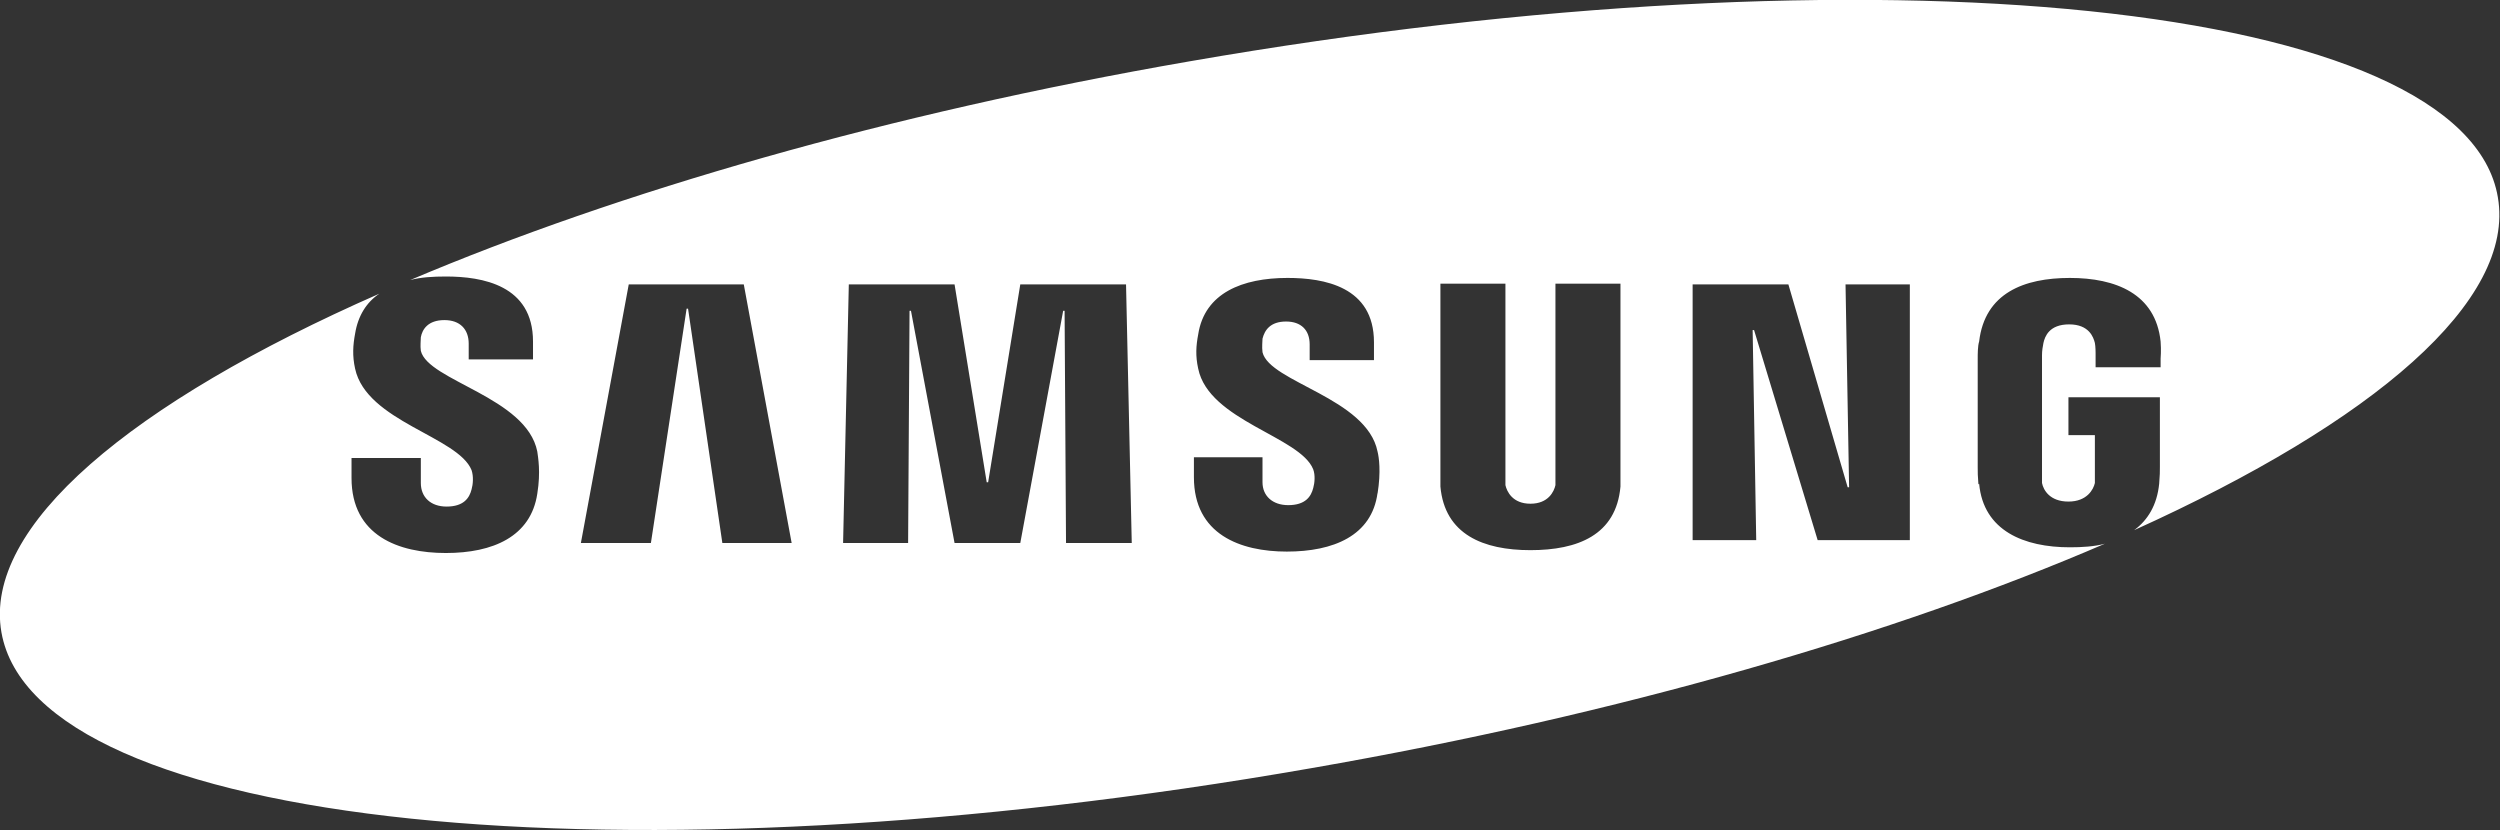 <svg xmlns="http://www.w3.org/2000/svg" id="uuid-fd4cb10e-208c-4d55-a691-19283cb51cd5" viewBox="0 0 34.99 11.62"><rect x="0" y="0" width="34.99" height="11.62" fill="#333333" stroke="none"/><g id="uuid-b6ddad42-146a-435c-9bf2-3f3d8994675b"><path d="M27.69,6.78c-.01-.12-.01-.17-.01-.24v-1.52c0-.06,0-.18.02-.24.08-.68.63-.89,1.27-.89s1.2.22,1.27.89c.01.12,0,.24,0,.24v.12h-.91v-.2s0-.09-.01-.14c-.02-.08-.08-.26-.36-.26s-.34.17-.36.26c-.01.05-.02.11-.02.17v1.65s0,.1,0,.14c.02.1.11.26.37.26s.35-.17.37-.26c0-.04,0-.09,0-.14v-.53h-.37v-.53h1.28v.97c0,.07,0,.12-.01.24-.03.3-.16.51-.35.65,3.36-1.52,5.34-3.21,5.09-4.66C34.5.03,26.29-.82,16.64.86c-4.21.73-8,1.83-10.9,3.06.15-.04.32-.05.5-.05.51,0,1.22.12,1.22.91v.25h-.9v-.22c0-.2-.12-.33-.34-.33-.23,0-.31.13-.33.24,0,.04-.01.12,0,.19.1.42,1.48.65,1.63,1.41.01.08.05.28,0,.59-.09.6-.62.83-1.28.83s-1.32-.24-1.32-1.05v-.28h.97v.35c0,.2.14.33.36.33.24,0,.32-.12.35-.24.02-.07.03-.18,0-.27h0c-.19-.47-1.47-.68-1.63-1.42-.04-.18-.03-.33,0-.49.04-.25.16-.44.34-.56C1.83,5.64-.24,7.37.02,8.85c.48,2.73,8.69,3.59,18.34,1.9,4.31-.75,8.18-1.88,11.1-3.14-.15.04-.32.05-.49.05-.64,0-1.21-.23-1.27-.89ZM10.11,7.6l-.48-3.28h-.02l-.5,3.28h-.98l.67-3.62h1.61l.67,3.62h-.97ZM14.92,7.6l-.02-3.25h-.02l-.6,3.25h-.92l-.61-3.25h-.02l-.02,3.25h-.91l.08-3.62h1.48l.45,2.77h.02l.45-2.77h1.48l.08,3.62h-.9ZM19.28,6.9c-.08.6-.62.82-1.27.82s-1.3-.24-1.3-1.04v-.28h.96v.35c0,.19.14.32.36.32.24,0,.32-.12.35-.24.02-.07.03-.18,0-.26h0c-.18-.46-1.46-.68-1.61-1.41-.04-.18-.03-.32,0-.48.09-.58.62-.79,1.25-.79.51,0,1.21.12,1.21.9v.25h-.9v-.22c0-.2-.12-.32-.33-.32-.22,0-.3.12-.33.24,0,.04-.01.11,0,.19.1.42,1.46.64,1.61,1.39.02.08.05.28,0,.59ZM22.68,6.81c-.06.68-.6.89-1.26.89s-1.2-.22-1.26-.89c0-.03,0-.17,0-.24v-2.6h.91v2.68s0,.1,0,.14c.02.09.1.26.35.26s.33-.17.35-.26c0-.04,0-.09,0-.14v-2.68h.91v2.6c0,.07,0,.2,0,.24ZM26.73,7.56h-1.29l-.89-2.94h-.02l.05,2.94h-.89v-3.58h1.34l.83,2.84h.02l-.05-2.84h.9v3.58Z" style="fill:#fff; stroke-width:0px;"></path></g></svg>